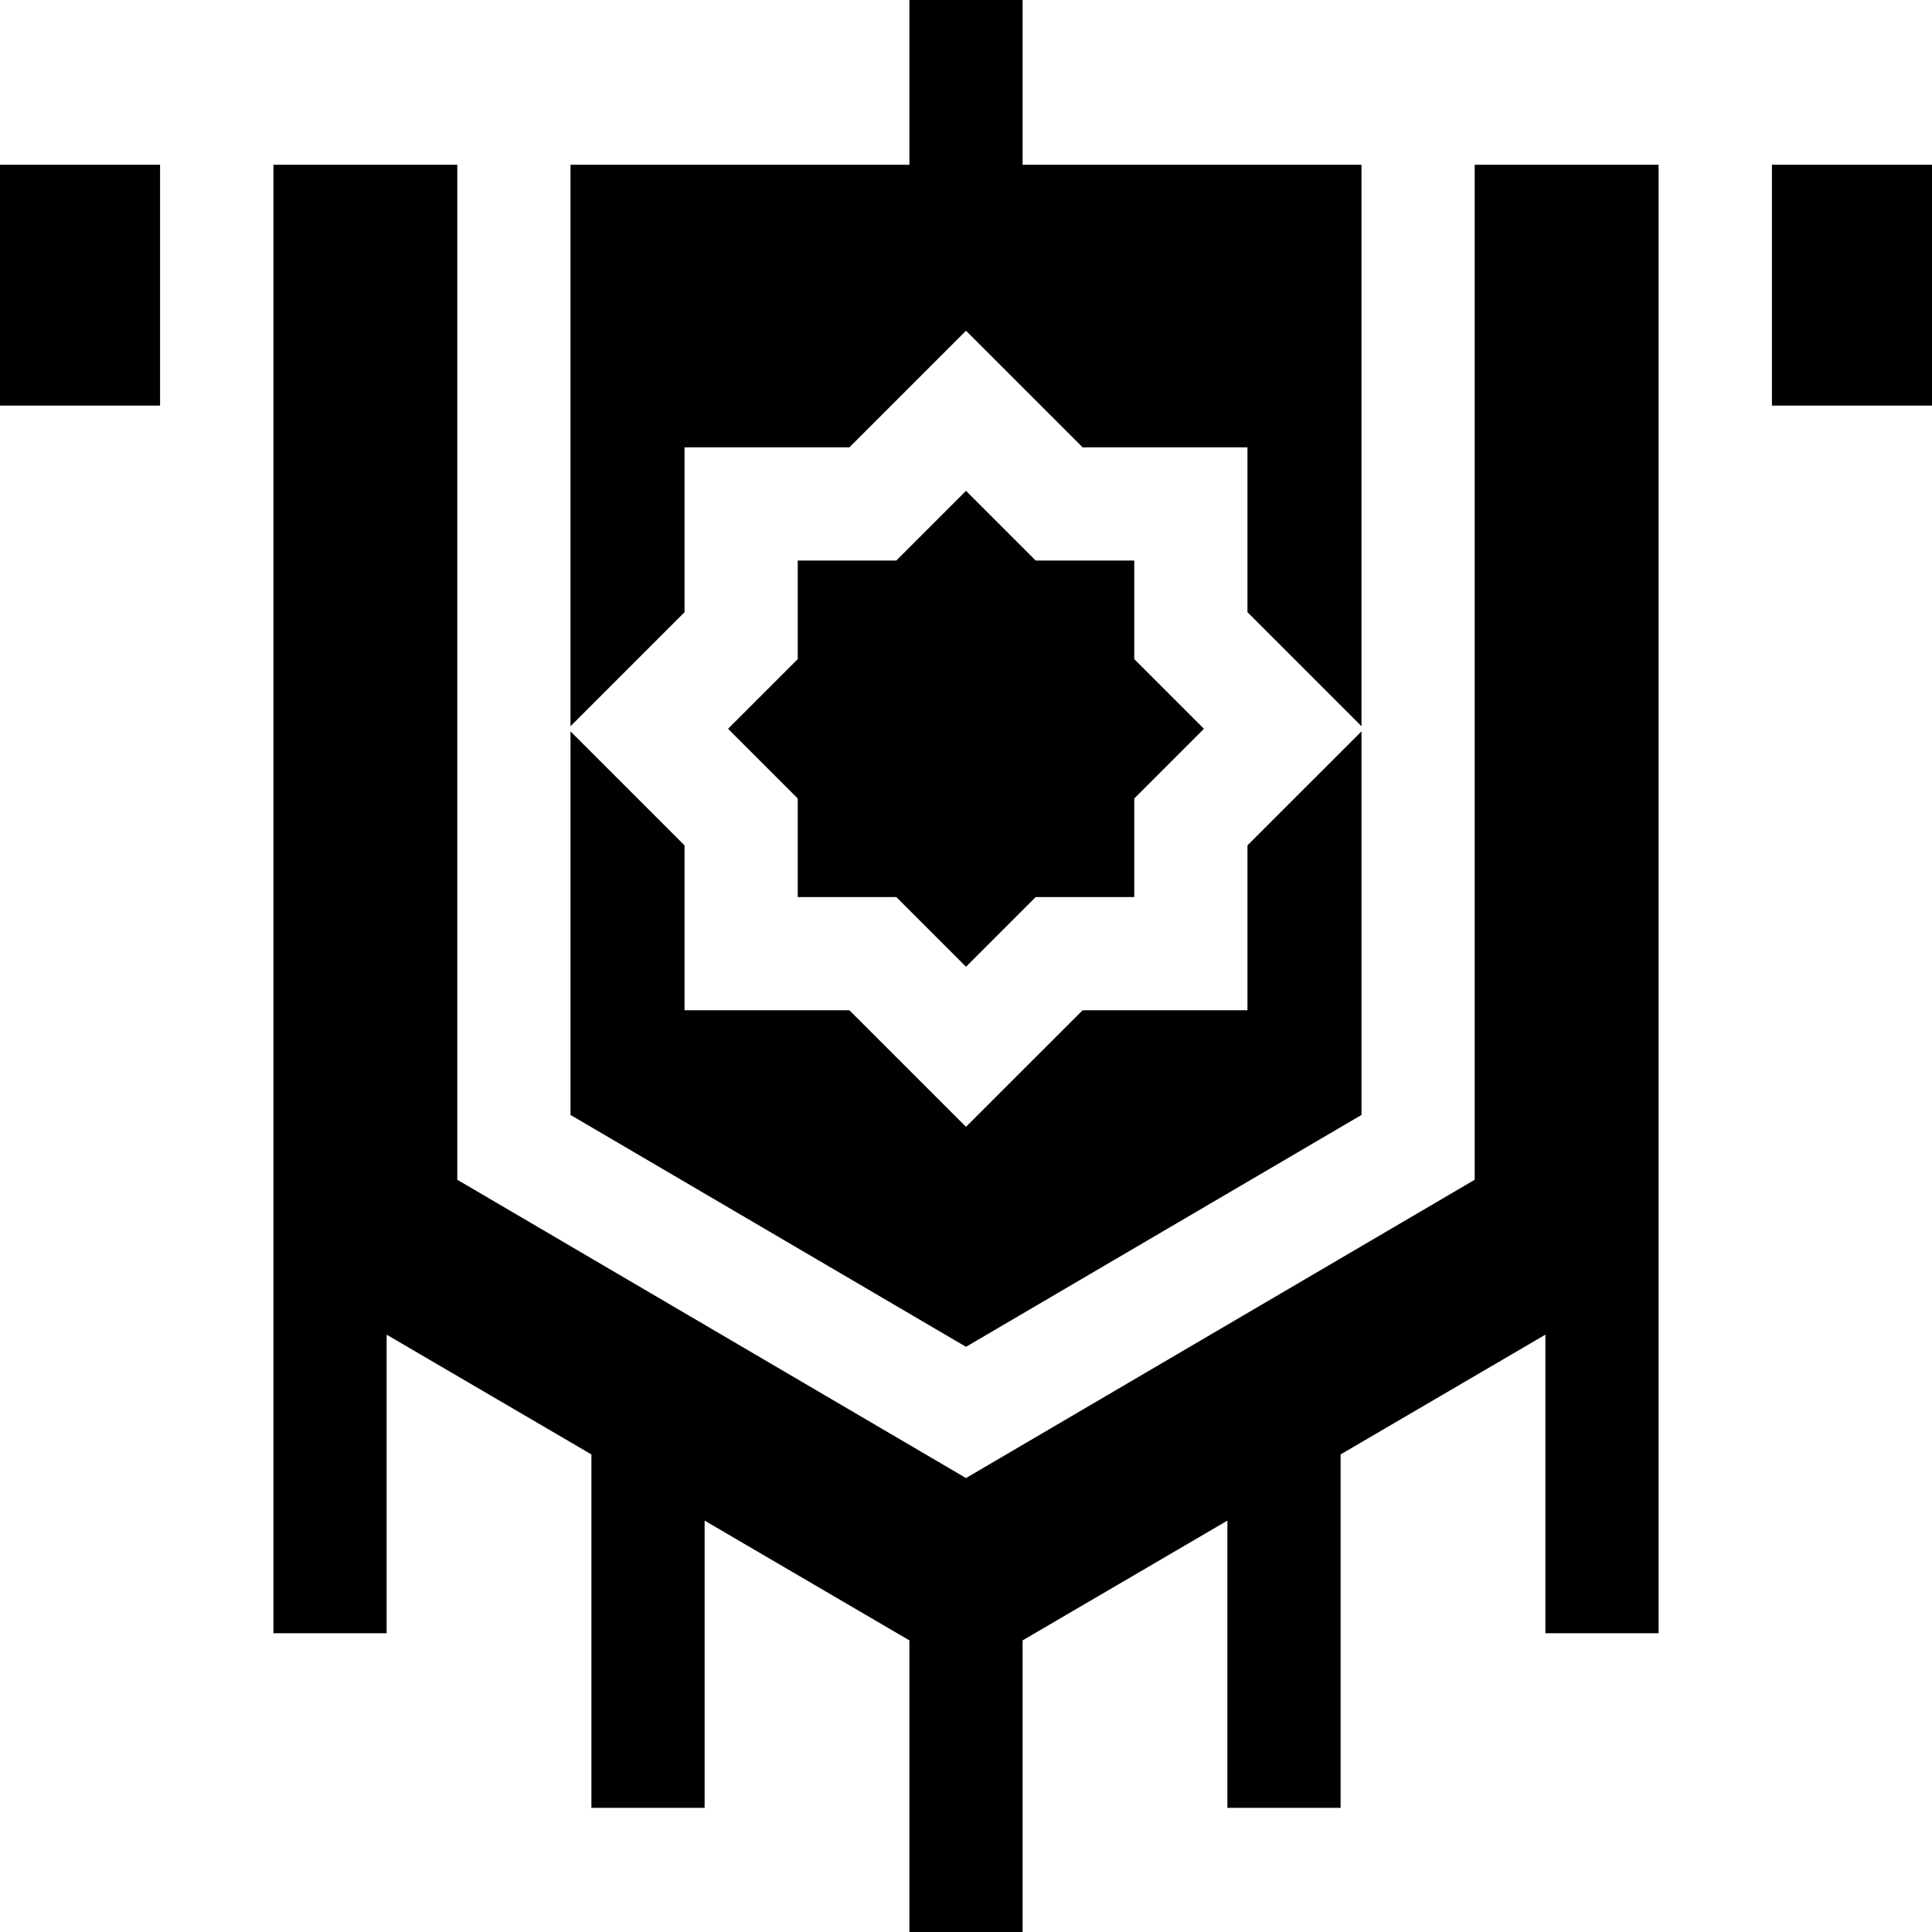 <svg id="Capa_1" enable-background="new 0 0 512 512" height="512" viewBox="0 0 512 512" width="512" xmlns="http://www.w3.org/2000/svg"><g><path d="m390.81 312.65-134.81 79.05-134.81-79.05v-268.99h-48.73v389.16h30v-79.12l54.27 31.74v93.66h30v-76.12l54.27 31.74v77.28h30v-77.28l54.27-31.74v76.12h30v-93.66l54.27-31.74v79.12h30v-389.16h-48.73z"/><path d="m0 43.66h42.42v63.83h-42.42z"/><path d="m469.58 43.66h42.42v63.83h-42.42z"/><path d="m181.41 118.55h43.69l30.9-30.9 30.9 30.9h43.69v43.69l30.22 30.22v-148.8h-89.81v-43.66h-30v43.66h-89.81v148.8l30.22-30.22z"/><path d="m360.81 295.47v-101.65l-30.22 30.21v43.7h-43.69l-30.9 30.89-30.9-30.89h-43.69v-43.7l-30.22-30.21v101.65l104.81 61.45z"/><path d="m237.53 237.73 18.47 18.47 18.47-18.47h26.12v-26.12l18.47-18.47-18.47-18.47v-26.12h-26.12l-18.47-18.47-18.47 18.47h-26.12v26.12l-18.47 18.47 18.47 18.47v26.12z"/></g></svg>